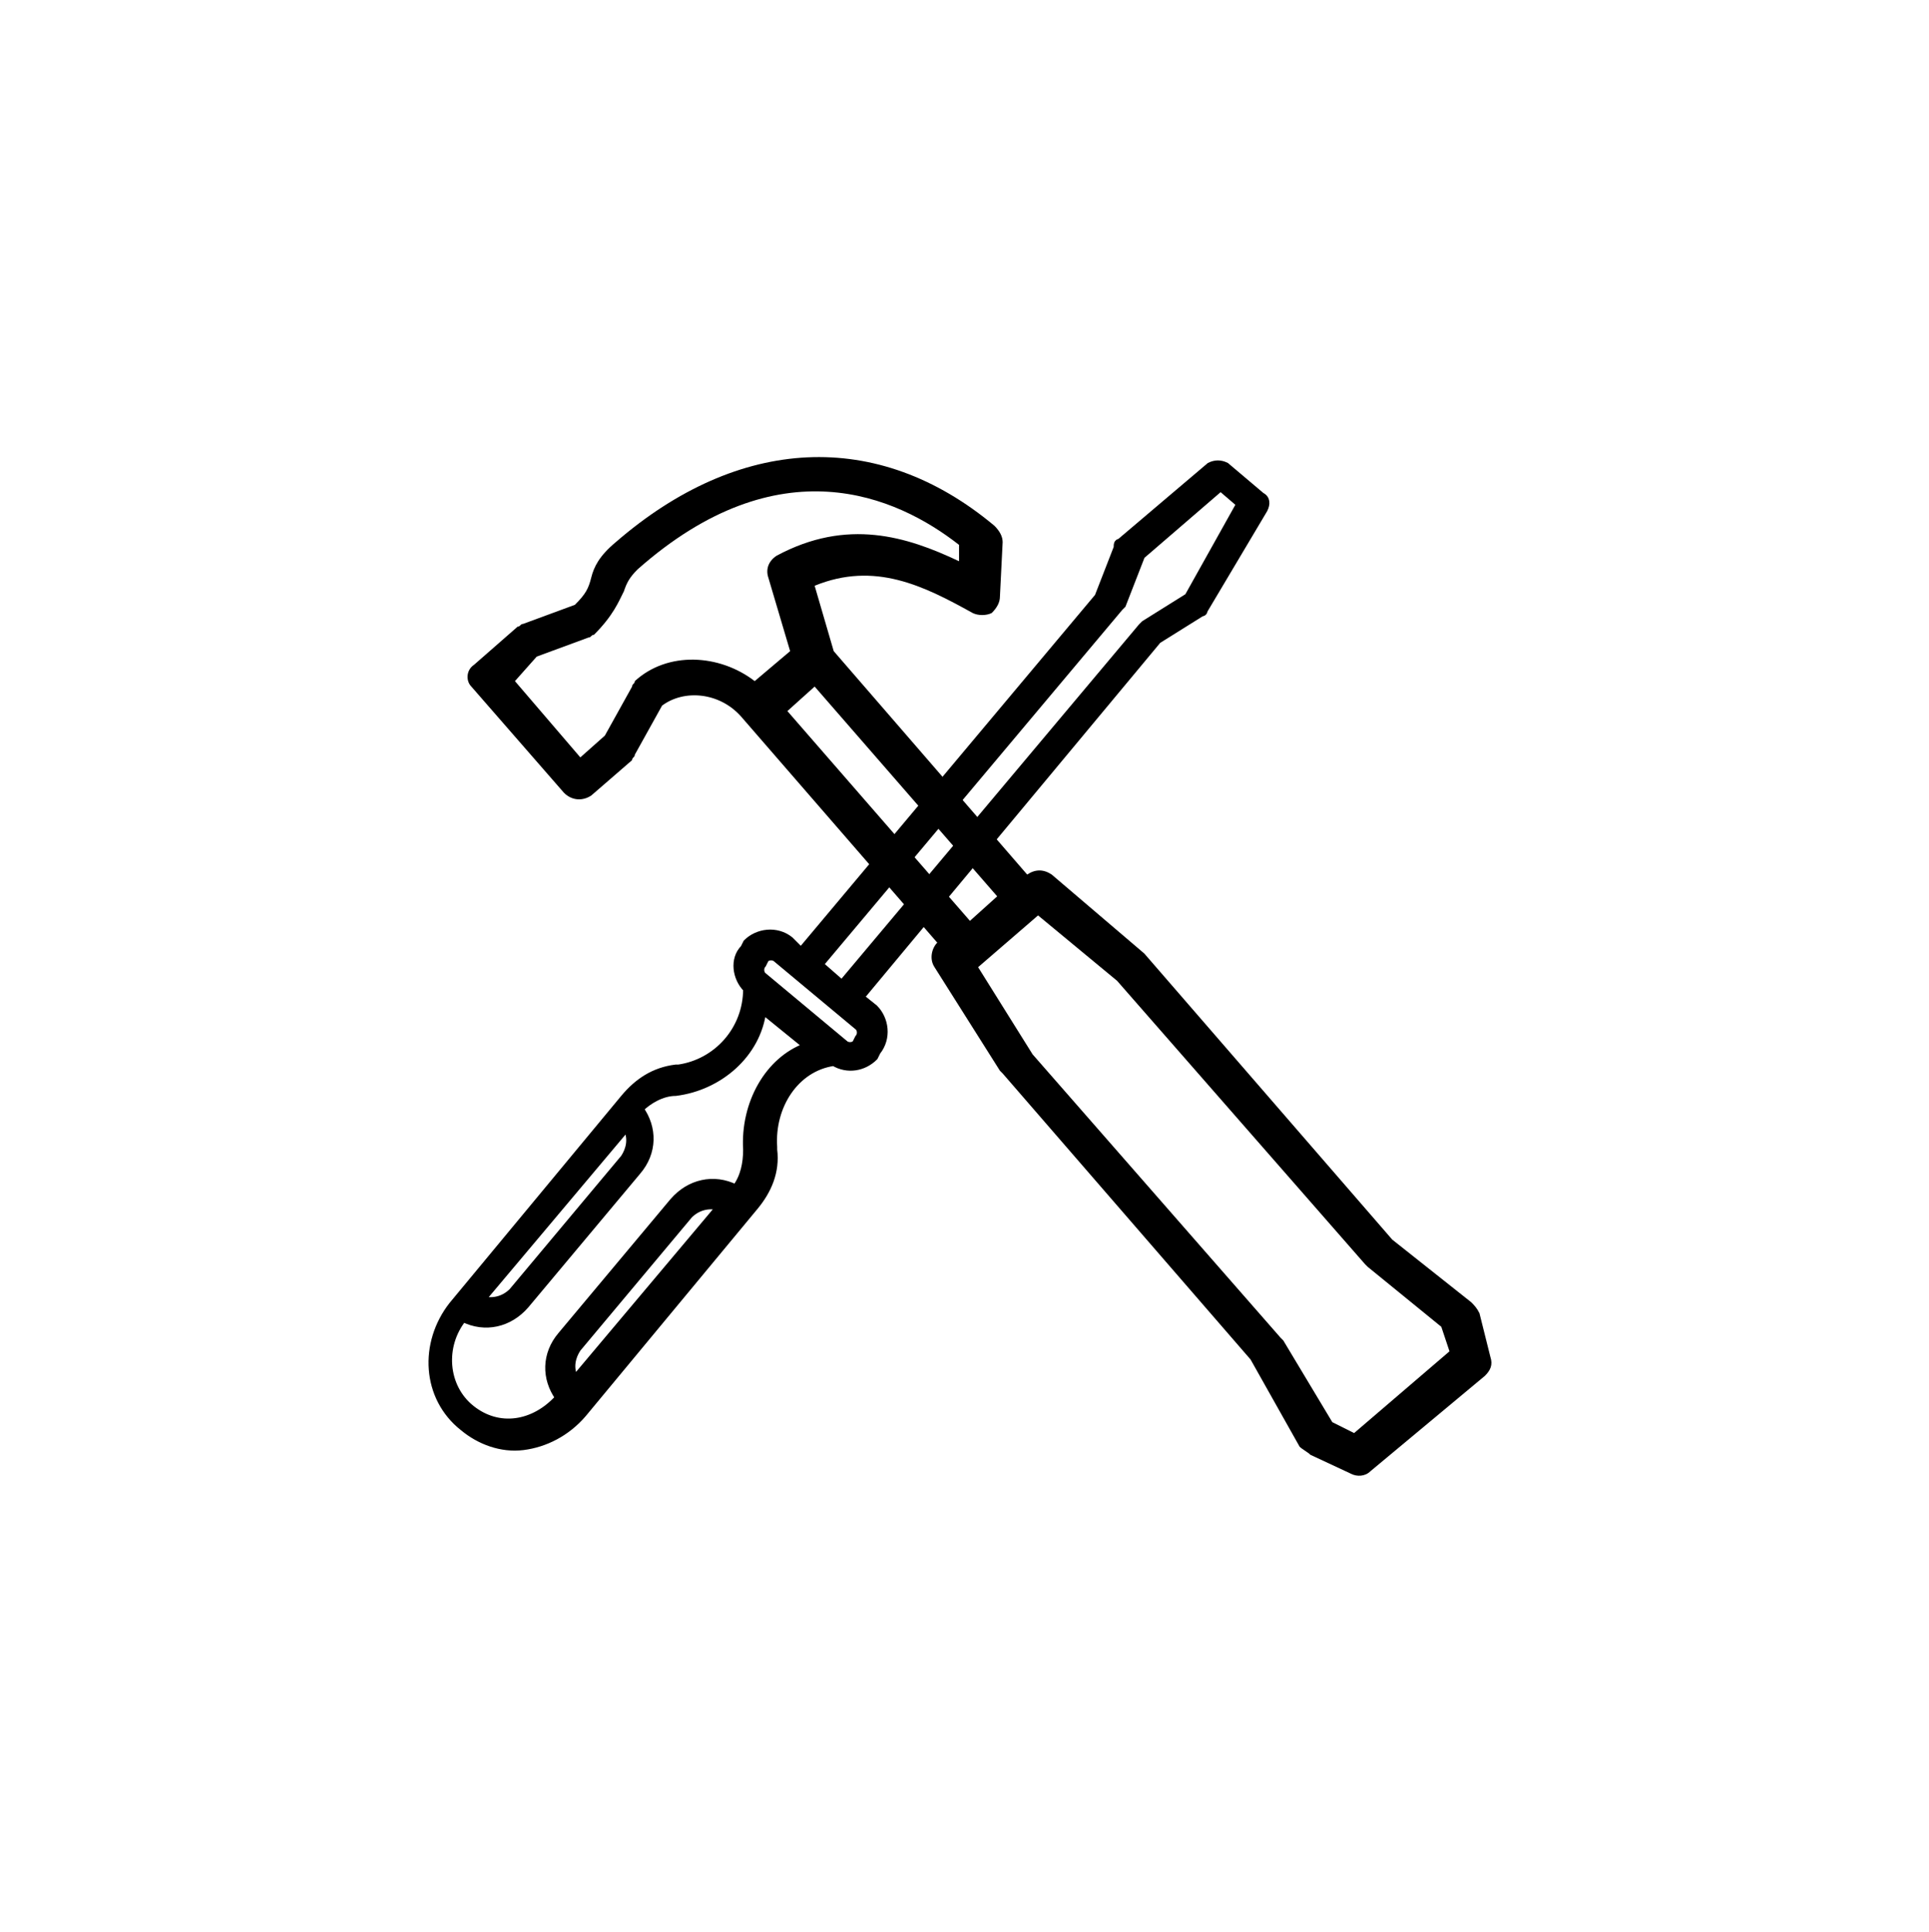 <?xml version="1.0" encoding="utf-8"?>
<!-- Generator: Adobe Illustrator 24.1.3, SVG Export Plug-In . SVG Version: 6.00 Build 0)  -->
<svg version="1.1" id="Layer_1" xmlns="http://www.w3.org/2000/svg" xmlns:xlink="http://www.w3.org/1999/xlink" x="0px" y="0px"
	 viewBox="0 0 70.8 70.9" style="enable-background:new 0 0 70.8 70.9;" xml:space="preserve">
<style type="text/css">
	.st0{stroke:#000000;stroke-width:0.25;stroke-miterlimit:10;}
</style>
<path class="st0" d="M45,17.1c-0.2-0.1-0.4-0.1-0.6,0l-3.3,2.8c-0.1,0-0.1,0.1-0.1,0.2l-0.7,1.8L29.4,34.9L29,34.5
	c-0.5-0.4-1.2-0.3-1.6,0.1c0,0,0,0,0,0l-0.1,0.2c-0.4,0.4-0.3,1.1,0.1,1.5c0,1.5-1.1,2.7-2.5,2.9c0,0,0,0-0.1,0
	c-0.8,0.1-1.4,0.5-1.9,1.1l-6.3,7.6c-1.1,1.4-1,3.4,0.4,4.5c0,0,0,0,0,0c0.6,0.5,1.4,0.8,2.2,0.7c0.8-0.1,1.6-0.5,2.2-1.2l6.3-7.6
	c0.5-0.6,0.8-1.3,0.7-2.1c0,0,0,0,0-0.1c-0.1-1.5,0.8-2.9,2.2-3.1c0.5,0.3,1.1,0.2,1.5-0.2l0.1-0.2c0.4-0.5,0.3-1.2-0.1-1.6
	l-0.5-0.4l10.9-13.1l1.6-1c0.1,0,0.1-0.1,0.1-0.1l2.2-3.7c0.1-0.2,0.1-0.4-0.1-0.5L45,17.1z M23,41.4c0.2,0.4,0.1,0.8-0.1,1.1
	l-4.1,4.9c-0.3,0.3-0.7,0.4-1.1,0.3L23,41.4z M21.1,50.6c-0.2-0.4-0.1-0.8,0.1-1.1l4.1-4.9c0.3-0.3,0.7-0.4,1.1-0.3L21.1,50.6z
	 M27.4,42.2c0,0.5-0.1,1-0.4,1.4c-0.8-0.4-1.7-0.2-2.3,0.5L20.6,49c-0.6,0.7-0.6,1.6-0.1,2.3l0,0c-0.9,1-2.2,1.2-3.2,0.4
	c-1-0.8-1.1-2.3-0.3-3.3l0,0c0.8,0.4,1.7,0.2,2.3-0.5l4.1-4.9c0.6-0.7,0.6-1.6,0.1-2.3c0.3-0.3,0.8-0.6,1.3-0.6c1.6-0.2,3-1.4,3.2-3
	l1.6,1.3C28.2,38.9,27.3,40.5,27.4,42.2L27.4,42.2z M31.5,38.1l-0.1,0.2c-0.1,0.1-0.3,0.1-0.4,0l-3-2.5c-0.1-0.1-0.1-0.3,0-0.4
	l0.1-0.2c0.1-0.1,0.3-0.1,0.4,0l3,2.5C31.6,37.8,31.6,38,31.5,38.1L31.5,38.1z M43.6,21.9l-1.6,1c0,0-0.1,0.1-0.1,0.1l-11,13.1
	l-0.8-0.7l11-13.1c0,0,0.1-0.1,0.1-0.1l0.7-1.8l2.9-2.5l0.7,0.6L43.6,21.9z"/>
<g>
	<g>
		<path d="M17.4,24.4L19,23c0.1,0,0.1-0.1,0.2-0.1l1.9-0.7c0.4-0.4,0.5-0.6,0.6-1c0.1-0.4,0.3-0.8,0.9-1.3c4.5-3.9,9.6-4.2,13.9-0.6
			c0.2,0.2,0.3,0.4,0.3,0.6l-0.1,2c0,0.2-0.1,0.4-0.3,0.6c-0.2,0.1-0.5,0.1-0.7,0c-1.8-1-3.6-1.9-5.8-1l0.7,2.4l7.1,8.2
			c0.3-0.2,0.6-0.2,0.9,0l3.4,2.9C42,35,42,35,42,35l9.1,10.5l2.9,2.3c0.1,0.1,0.2,0.2,0.3,0.4l0.4,1.6c0.1,0.3,0,0.5-0.2,0.7
			L50.3,54c-0.2,0.2-0.5,0.2-0.7,0.1l-1.5-0.7c-0.1-0.1-0.3-0.2-0.4-0.3l-1.8-3.2l-9.1-10.5c0,0-0.1-0.1-0.1-0.1l-2.4-3.8
			c-0.2-0.3-0.1-0.7,0.1-0.9l-7.2-8.3c-0.8-0.9-2.1-1-2.9-0.4l-1,1.8c0,0.1-0.1,0.1-0.1,0.2l-1.5,1.3c-0.3,0.2-0.7,0.2-1-0.1
			l-3.4-3.9C17.1,25,17.1,24.6,17.4,24.4z M47.1,49.2l1.8,3l0.8,0.4l3.5-3l-0.3-0.9l-2.7-2.2c0,0-0.1-0.1-0.1-0.1L41,36l-2.9-2.4
			l-2.2,1.9l2,3.2L47,49.1C47,49.1,47.1,49.2,47.1,49.2z M36.6,32.9l-6.7-7.7l-1,0.9l6.7,7.7L36.6,32.9z M21.3,27.8l0.9-0.8l1-1.8
			c0-0.1,0.1-0.1,0.1-0.2c1.2-1.1,3.1-1,4.4,0l1.3-1.1l-0.8-2.7c-0.1-0.3,0-0.6,0.3-0.8c2.6-1.4,4.8-0.7,6.7,0.2l0-0.6
			c-2.3-1.8-6.6-3.7-11.8,0.9c-0.3,0.3-0.4,0.5-0.5,0.8c-0.2,0.4-0.4,0.9-1.1,1.6c-0.1,0-0.1,0.1-0.2,0.1l-1.9,0.7L18.9,25
			L21.3,27.8L21.3,27.8z"/>
	</g>
</g>
</svg>
